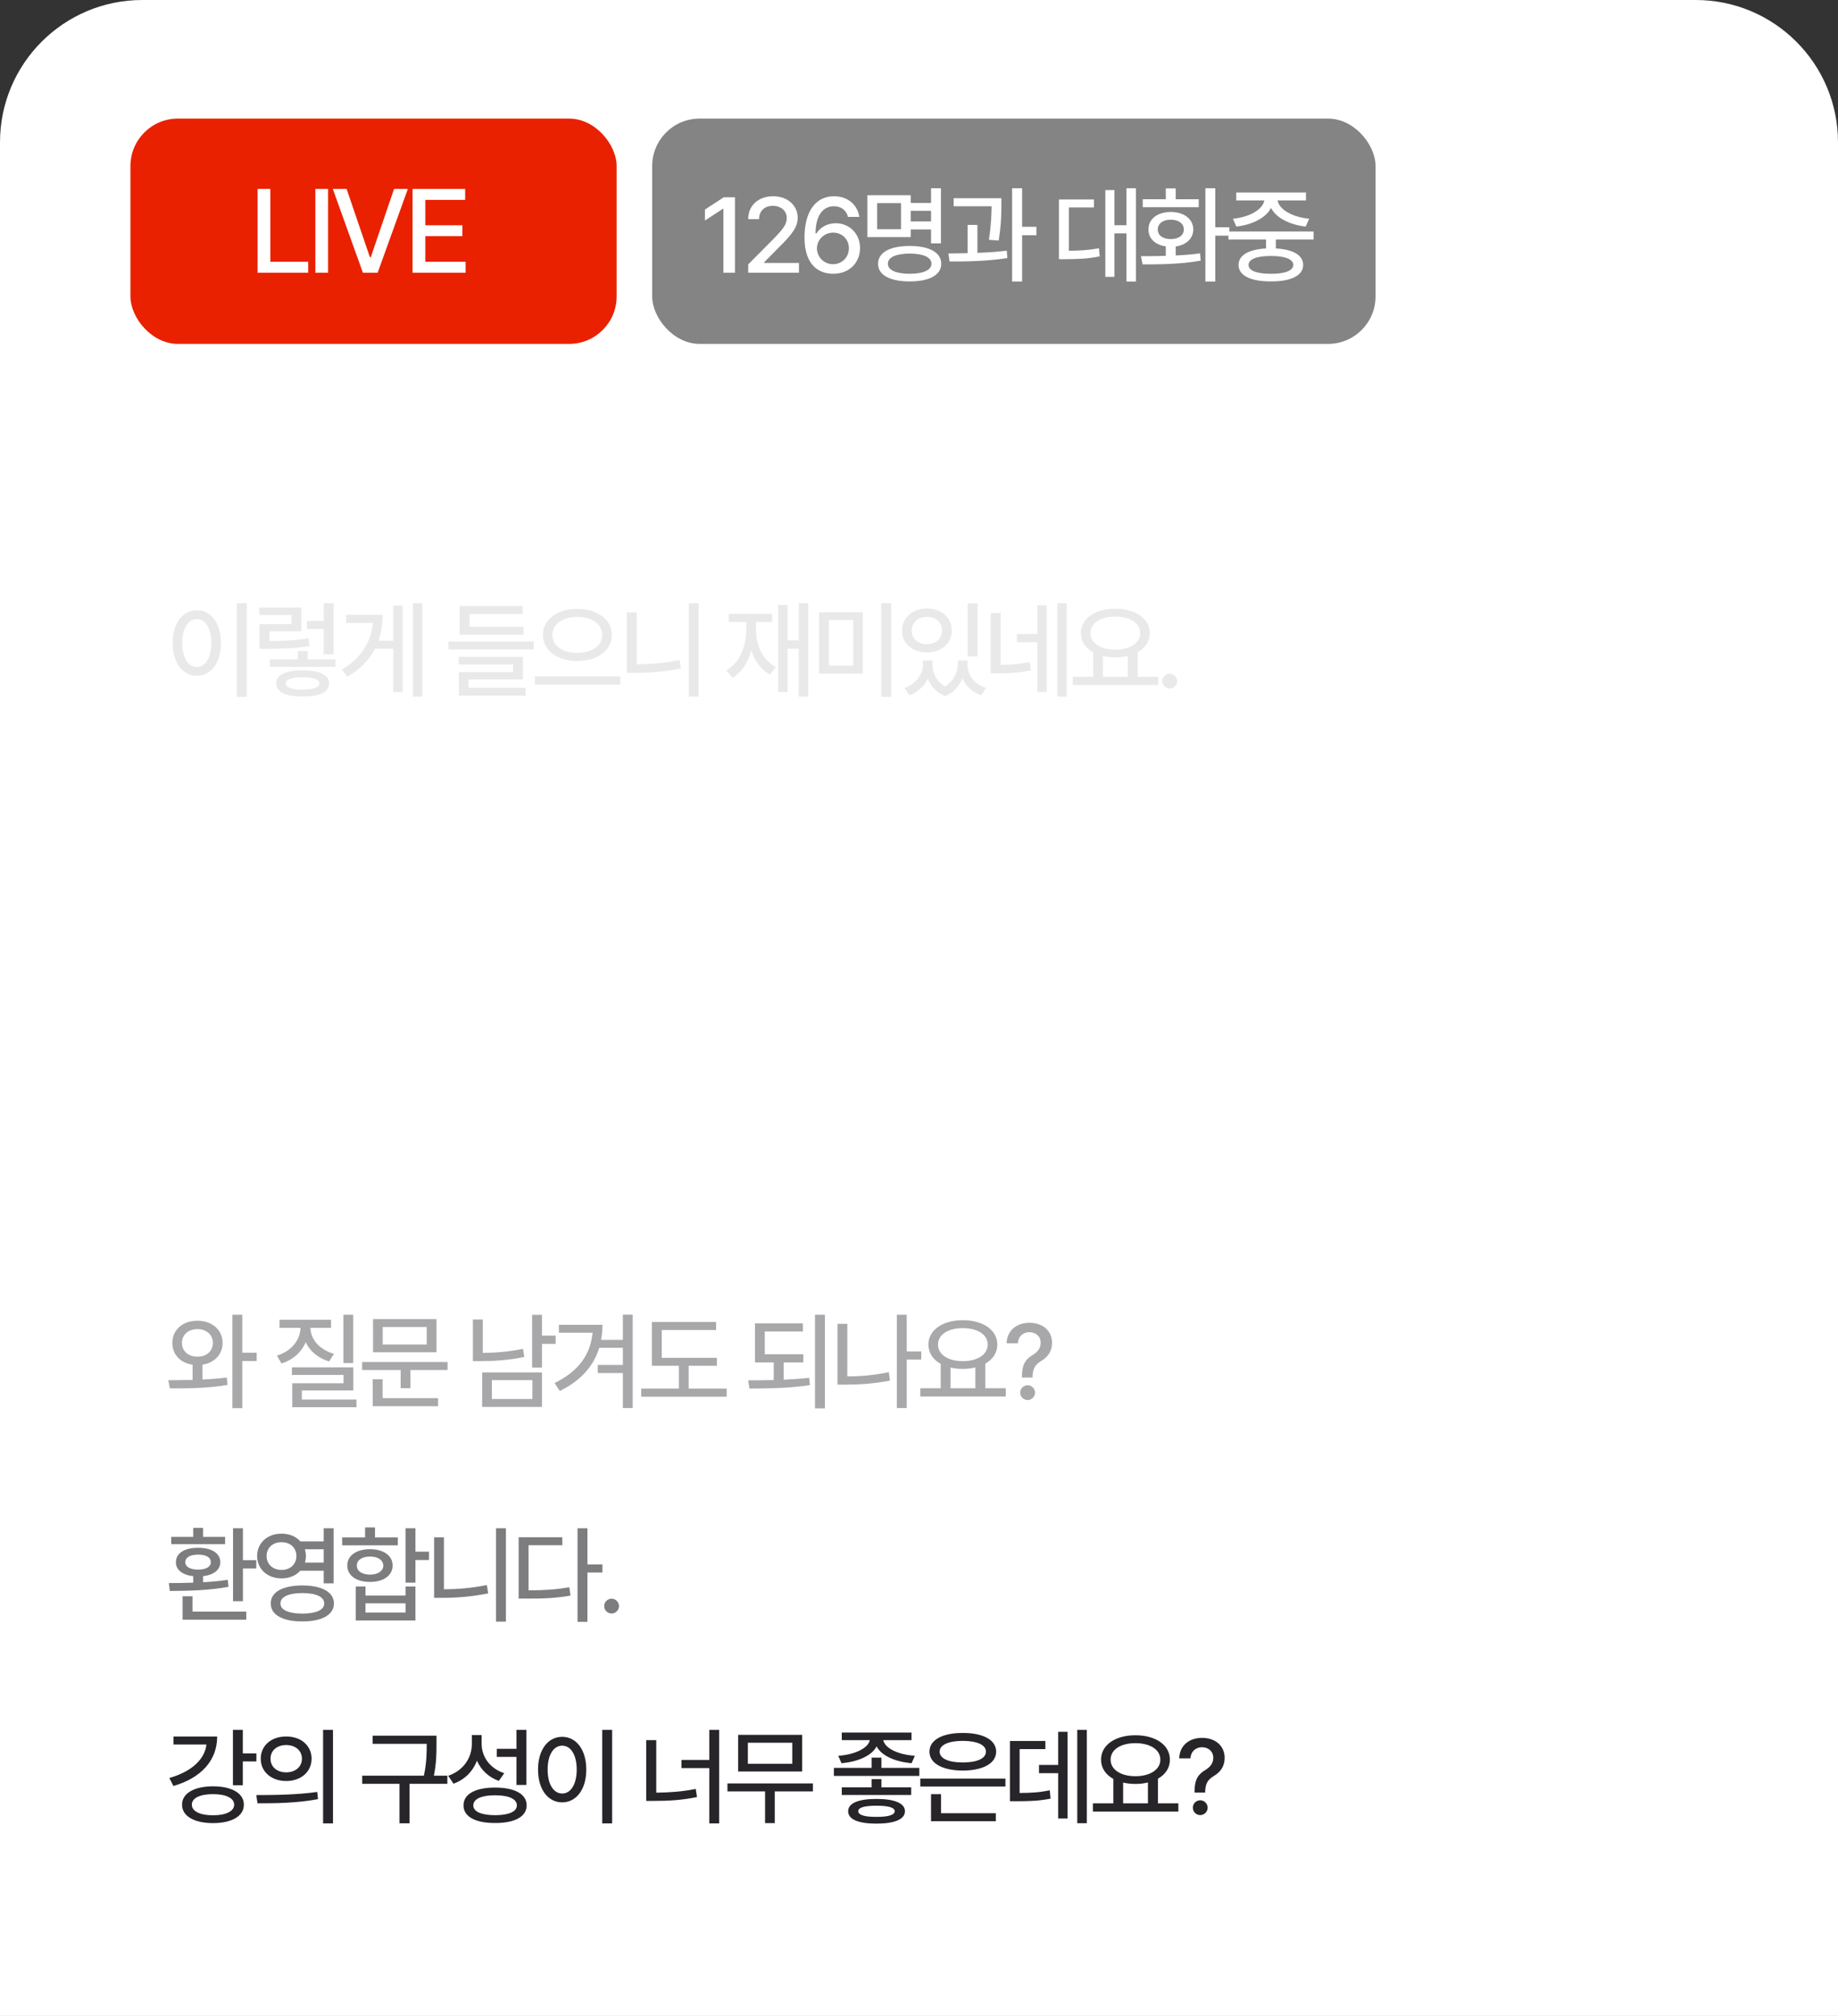 <svg width="155" height="170" viewBox="0 0 155 170" fill="none" xmlns="http://www.w3.org/2000/svg">
<rect x="0" y="0" width="155" height="170" fill="#333333" stroke="none"/>
<path d="M0 12C0 5.373 5.373 0 12 0H143C149.627 0 155 5.373 155 12V170H0V12Z" fill="white"/>
<path d="M20.486 128.872V131.57H21.611V132.265H20.486V135.024H19.651V128.872H20.486ZM20.768 135.903V136.58H15.398V134.611H16.232V135.903H20.768ZM14.237 133.495C14.844 133.495 15.551 133.491 16.294 133.46V132.915C15.398 132.818 14.826 132.383 14.835 131.737C14.826 130.973 15.573 130.516 16.707 130.524C17.832 130.516 18.579 130.973 18.579 131.737C18.579 132.379 18.017 132.814 17.129 132.915V133.425C17.832 133.385 18.544 133.324 19.203 133.223L19.273 133.812C17.595 134.128 15.696 134.154 14.325 134.163L14.237 133.495ZM18.983 129.602V130.217H14.44V129.602H16.294V128.846H17.129V129.602H18.983ZM16.707 131.096C16.03 131.096 15.626 131.333 15.626 131.737C15.626 132.124 16.03 132.361 16.707 132.361C17.375 132.361 17.779 132.124 17.779 131.737C17.779 131.333 17.375 131.096 16.707 131.096ZM23.748 129.329C24.403 129.325 24.961 129.571 25.33 129.979H27.299V128.872H28.134V133.521H27.299V132.458H25.321C24.956 132.862 24.398 133.104 23.748 133.1C22.561 133.108 21.683 132.317 21.683 131.219C21.683 130.111 22.561 129.32 23.748 129.329ZM23.748 130.05C23.01 130.041 22.482 130.516 22.482 131.219C22.482 131.904 23.01 132.396 23.748 132.388C24.469 132.396 24.996 131.904 24.996 131.219C24.996 130.516 24.469 130.041 23.748 130.05ZM25.497 133.697C27.132 133.697 28.16 134.251 28.16 135.218C28.16 136.176 27.132 136.738 25.497 136.729C23.854 136.738 22.825 136.176 22.834 135.218C22.825 134.251 23.854 133.697 25.497 133.697ZM25.497 134.339C24.346 134.339 23.643 134.655 23.651 135.218C23.643 135.763 24.346 136.07 25.497 136.07C26.657 136.07 27.343 135.763 27.343 135.218C27.343 134.655 26.657 134.339 25.497 134.339ZM25.708 130.647C25.765 130.823 25.796 131.017 25.796 131.219C25.796 131.412 25.765 131.601 25.717 131.772H27.299V130.647H25.708ZM35.034 128.872V130.85H36.177V131.553H35.034V133.46H34.199V128.872H35.034ZM30.824 133.785V134.55H34.199V133.785H35.034V136.65H29.998V133.785H30.824ZM30.824 135.982H34.199V135.2H30.824V135.982ZM33.549 129.646V130.313H28.855V129.646H30.789V128.802H31.624V129.646H33.549ZM31.202 130.639C32.336 130.639 33.109 131.175 33.109 132.019C33.109 132.854 32.336 133.407 31.202 133.398C30.051 133.407 29.286 132.854 29.286 132.019C29.286 131.175 30.051 130.639 31.202 130.639ZM31.202 131.263C30.534 131.254 30.086 131.562 30.095 132.019C30.086 132.484 30.534 132.783 31.202 132.783C31.87 132.783 32.318 132.484 32.327 132.019C32.318 131.562 31.87 131.254 31.202 131.263ZM42.664 128.872V136.747H41.829V128.872H42.664ZM37.435 129.637V134.022C38.581 134.014 39.79 133.921 41.056 133.662L41.17 134.365C39.773 134.646 38.507 134.743 37.268 134.743H36.608V129.637H37.435ZM49.538 128.872V131.922H50.804V132.607H49.538V136.765H48.703V128.872H49.538ZM47.42 129.628V130.305H44.572V134.11C45.895 134.106 46.888 134.049 48.009 133.847L48.114 134.55C46.884 134.77 45.838 134.813 44.37 134.805H43.737V129.628H47.42ZM51.578 136.062C51.235 136.062 50.945 135.78 50.954 135.438C50.945 135.095 51.235 134.813 51.578 134.813C51.912 134.813 52.202 135.095 52.202 135.438C52.202 135.78 51.912 136.062 51.578 136.062Z" fill="#272529" fill-opacity="0.6"/>
<path d="M16.654 111.373C17.867 111.373 18.773 112.138 18.773 113.245C18.773 114.221 18.069 114.928 17.076 115.082V116.33C17.775 116.299 18.474 116.247 19.124 116.163L19.186 116.787C17.524 117.077 15.688 117.086 14.325 117.077L14.193 116.392C14.804 116.387 15.507 116.383 16.241 116.365V115.082C15.222 114.937 14.527 114.225 14.536 113.245C14.527 112.138 15.415 111.373 16.654 111.373ZM16.654 112.076C15.898 112.085 15.345 112.542 15.345 113.245C15.345 113.948 15.898 114.414 16.654 114.405C17.401 114.414 17.946 113.948 17.955 113.245C17.946 112.542 17.401 112.085 16.654 112.076ZM20.434 110.872V114.071H21.646V114.774H20.434V118.747H19.599V110.872H20.434ZM29.787 110.872V114.941H28.961V110.872H29.787ZM29.796 115.302V117.253H25.454V118.018H30.06V118.668H24.645V116.646H28.97V115.943H24.619V115.302H29.796ZM26.184 111.971C26.184 112.929 26.939 113.816 28.161 114.168L27.757 114.81C26.83 114.533 26.131 113.939 25.779 113.184C25.428 114.019 24.711 114.673 23.74 114.977L23.354 114.317C24.575 113.939 25.331 112.99 25.34 111.971H23.573V111.294H27.915V111.971H26.184ZM37.742 114.854V115.53H34.613V117.06H33.787V115.53H30.535V114.854H37.742ZM36.81 111.241V114.036H31.458V111.241H36.81ZM32.275 111.9V113.377H35.984V111.9H32.275ZM36.942 117.903V118.58H31.432V116.312H32.267V117.903H36.942ZM45.707 110.881V112.63H46.858V113.324H45.707V115.319H44.872V110.881H45.707ZM45.707 115.732V118.642H40.662V115.732H45.707ZM41.48 116.383V117.974H44.898V116.383H41.48ZM40.715 111.268V114.089C41.783 114.08 42.899 113.988 44.107 113.746L44.213 114.432C42.886 114.704 41.682 114.774 40.522 114.783H39.88V111.268H40.715ZM50.806 111.716C50.806 112.151 50.766 112.577 50.691 112.99H52.528V110.863H53.355V118.738H52.528V115.785H50.41V115.1H52.528V113.658H50.533C50.085 115.122 49.065 116.387 47.211 117.297L46.772 116.629C48.802 115.631 49.808 114.203 49.971 112.384H47.132V111.716H50.806ZM60.457 114.502V115.17H58.075V117.095H61.283V117.78H54.076V117.095H57.249V115.17H54.973V111.479H60.387V112.155H55.808V114.502H60.457ZM67.745 114.203V114.889H66.084V116.348C66.814 116.312 67.547 116.264 68.237 116.189L68.299 116.805C66.567 117.068 64.695 117.086 63.201 117.095L63.096 116.4C63.759 116.4 64.493 116.396 65.249 116.374V114.889H63.667V111.602H67.71V112.278H64.493V114.203H67.745ZM69.564 110.872V118.765H68.73V110.872H69.564ZM77.686 113.966V114.651H76.465V118.738H75.63V110.872H76.465V113.966H77.686ZM71.455 111.637V116.066C72.554 116.066 73.701 115.974 74.953 115.715L75.05 116.418C73.705 116.69 72.457 116.761 71.279 116.761H70.629V111.637H71.455ZM84.815 117.068V117.763H77.608V117.068H79.331V115.012C78.685 114.656 78.294 114.089 78.294 113.386C78.294 112.146 79.507 111.329 81.194 111.329C82.891 111.329 84.103 112.146 84.103 113.386C84.103 114.08 83.726 114.638 83.093 114.994V117.068H84.815ZM81.194 111.997C79.955 111.997 79.103 112.533 79.103 113.386C79.103 114.229 79.955 114.783 81.194 114.783C82.425 114.783 83.295 114.229 83.295 113.386C83.295 112.533 82.425 111.997 81.194 111.997ZM80.157 117.068H82.249V115.311C81.928 115.394 81.572 115.434 81.194 115.434C80.825 115.434 80.474 115.394 80.157 115.319V117.068ZM86.179 116.11C86.188 114.959 86.53 114.607 87.11 114.247C87.48 114.019 87.761 113.702 87.761 113.236C87.761 112.683 87.339 112.34 86.811 112.34C86.337 112.34 85.88 112.63 85.836 113.28H84.887C84.922 112.164 85.766 111.549 86.811 111.549C87.954 111.549 88.719 112.234 88.719 113.236C88.719 113.939 88.385 114.414 87.822 114.757C87.295 115.073 87.093 115.398 87.075 116.11V116.163H86.179V116.11ZM86.662 118.062C86.319 118.062 86.029 117.78 86.038 117.438C86.029 117.095 86.319 116.813 86.662 116.813C86.996 116.813 87.286 117.095 87.286 117.438C87.286 117.78 86.996 118.062 86.662 118.062Z" fill="#272529" fill-opacity="0.4"/>
<path d="M20.811 50.872V58.765H19.977V50.872H20.811ZM16.602 51.461C17.77 51.461 18.632 52.533 18.632 54.221C18.632 55.917 17.77 56.989 16.602 56.989C15.415 56.989 14.562 55.917 14.562 54.221C14.562 52.533 15.415 51.461 16.602 51.461ZM16.602 52.208C15.872 52.208 15.371 52.981 15.371 54.221C15.371 55.469 15.872 56.242 16.602 56.242C17.322 56.242 17.823 55.469 17.823 54.221C17.823 52.981 17.322 52.208 16.602 52.208ZM28.134 50.872V55.17H27.299V53.043H25.884V52.366H27.299V50.872H28.134ZM28.292 55.601V56.233H22.746V55.601H25.11V54.898H25.945V55.601H28.292ZM25.515 56.532C26.93 56.523 27.756 56.91 27.756 57.631C27.756 58.36 26.93 58.738 25.515 58.73C24.108 58.738 23.291 58.36 23.291 57.631C23.291 56.91 24.108 56.523 25.515 56.532ZM25.515 57.112C24.592 57.112 24.1 57.306 24.1 57.631C24.1 57.974 24.592 58.149 25.515 58.149C26.446 58.149 26.939 57.974 26.939 57.631C26.939 57.306 26.446 57.112 25.515 57.112ZM25.409 51.232V53.236H22.72V54.054C24.016 54.049 24.943 54.014 26.024 53.816L26.104 54.476C24.926 54.678 23.933 54.713 22.5 54.713H21.885V52.639H24.583V51.865H21.867V51.232H25.409ZM35.614 50.872V58.747H34.823V50.872H35.614ZM33.953 51.074V58.36H33.162V54.704H31.624C31.154 55.618 30.407 56.418 29.295 57.068L28.82 56.471C30.49 55.477 31.294 54.155 31.439 52.533H29.189V51.848H32.266C32.261 52.617 32.156 53.351 31.914 54.036H33.162V51.074H33.953ZM45.012 54.098V54.766H37.822V54.098H45.012ZM44.159 52.858V53.526H38.763V51.101H44.08V51.777H39.598V52.858H44.159ZM44.098 55.39V57.297H39.51V58H44.317V58.659H38.692V56.682H43.272V56.031H38.684V55.39H44.098ZM48.687 51.347C50.339 51.347 51.596 52.217 51.596 53.544C51.596 54.871 50.339 55.75 48.687 55.741C47.034 55.75 45.786 54.871 45.786 53.544C45.786 52.217 47.034 51.347 48.687 51.347ZM48.687 52.023C47.482 52.015 46.577 52.63 46.586 53.544C46.577 54.467 47.482 55.056 48.687 55.056C49.891 55.056 50.787 54.467 50.787 53.544C50.787 52.63 49.891 52.015 48.687 52.023ZM52.308 57.033V57.727H45.101V57.033H52.308ZM58.918 50.872V58.747H58.083V50.872H58.918ZM53.688 51.637V56.023C54.835 56.014 56.044 55.921 57.31 55.662L57.424 56.365C56.026 56.647 54.761 56.743 53.522 56.743H52.862V51.637H53.688ZM68.157 50.872V58.747H67.357V54.704H66.417V58.36H65.626V51.022H66.417V54.001H67.357V50.872H68.157ZM63.745 52.955C63.745 54.37 64.281 55.653 65.424 56.242L64.932 56.884C64.158 56.466 63.64 55.732 63.358 54.818C63.09 55.855 62.567 56.682 61.768 57.156L61.249 56.523C62.4 55.873 62.937 54.52 62.937 52.955V52.445H61.46V51.769H65.116V52.445H63.745V52.955ZM72.764 51.628V56.805H69.072V51.628H72.764ZM69.898 52.287V56.128H71.955V52.287H69.898ZM75.154 50.872V58.765H74.319V50.872H75.154ZM78.644 56.075C78.644 56.752 78.978 57.468 79.69 57.895C80.415 57.433 80.772 56.677 80.772 56.075V55.697H81.589V56.075C81.589 56.893 82.125 57.684 83.153 58.018L82.74 58.633C81.962 58.365 81.435 57.842 81.158 57.191C80.908 57.829 80.438 58.404 79.717 58.703C78.961 58.417 78.482 57.859 78.24 57.218C77.955 57.837 77.436 58.36 76.693 58.633L76.272 58.018C77.282 57.657 77.827 56.84 77.836 56.075V55.697H78.644V56.075ZM82.441 50.881V55.363H81.606V50.881H82.441ZM78.17 51.312C79.374 51.312 80.262 52.076 80.262 53.175C80.262 54.265 79.374 55.02 78.17 55.02C76.966 55.02 76.069 54.265 76.069 53.175C76.069 52.076 76.966 51.312 78.17 51.312ZM78.17 52.023C77.423 52.015 76.887 52.48 76.887 53.175C76.887 53.86 77.423 54.326 78.17 54.326C78.908 54.326 79.444 53.86 79.444 53.175C79.444 52.48 78.908 52.015 78.17 52.023ZM84.385 51.69V56.066C85.193 56.053 85.958 56.001 86.828 55.82L86.942 56.532C85.914 56.743 85.044 56.787 84.068 56.787H83.55V51.69H84.385ZM89.957 50.872V58.747H89.166V50.872H89.957ZM88.269 51.048V58.36H87.478V54.15H85.756V53.465H87.478V51.048H88.269ZM97.675 57.068V57.763H90.468V57.068H92.19V55.012C91.544 54.656 91.153 54.089 91.153 53.386C91.153 52.147 92.366 51.329 94.054 51.329C95.75 51.329 96.963 52.147 96.963 53.386C96.963 54.08 96.585 54.638 95.952 54.994V57.068H97.675ZM94.054 51.997C92.814 51.997 91.962 52.533 91.962 53.386C91.962 54.23 92.814 54.783 94.054 54.783C95.284 54.783 96.154 54.23 96.154 53.386C96.154 52.533 95.284 51.997 94.054 51.997ZM93.017 57.068H95.108V55.31C94.788 55.394 94.432 55.434 94.054 55.434C93.685 55.434 93.333 55.394 93.017 55.319V57.068ZM98.643 58.062C98.3 58.062 98.01 57.78 98.019 57.438C98.01 57.095 98.3 56.813 98.643 56.813C98.977 56.813 99.267 57.095 99.267 57.438C99.267 57.78 98.977 58.062 98.643 58.062Z" fill="#272529" fill-opacity="0.1"/>
<path d="M20.477 145.872V147.858H21.62V148.535H20.477V150.548H19.643V145.872H20.477ZM18.315 146.435C18.315 148.474 16.936 149.941 14.624 150.609L14.281 149.933C16.123 149.41 17.261 148.386 17.41 147.111H14.633V146.435H18.315ZM17.964 150.636C19.555 150.636 20.565 151.225 20.565 152.183C20.565 153.149 19.555 153.738 17.964 153.738C16.382 153.738 15.345 153.149 15.354 152.183C15.345 151.225 16.382 150.636 17.964 150.636ZM17.964 151.295C16.865 151.295 16.171 151.629 16.18 152.183C16.171 152.736 16.865 153.079 17.964 153.079C19.054 153.079 19.748 152.736 19.748 152.183C19.748 151.629 19.054 151.295 17.964 151.295ZM24.135 146.435C25.383 146.426 26.27 147.199 26.279 148.307C26.27 149.414 25.383 150.188 24.135 150.188C22.895 150.188 21.981 149.414 21.99 148.307C21.981 147.199 22.895 146.426 24.135 146.435ZM24.135 147.155C23.37 147.155 22.808 147.612 22.816 148.307C22.808 149.001 23.37 149.458 24.135 149.458C24.899 149.458 25.462 149.001 25.462 148.307C25.462 147.612 24.899 147.155 24.135 147.155ZM28.081 145.872V153.765H27.246V145.872H28.081ZM21.612 151.374C23.045 151.374 25.031 151.356 26.754 151.11L26.815 151.717C25.031 152.06 23.124 152.068 21.718 152.068L21.612 151.374ZM36.81 146.364V147.059C36.81 147.806 36.81 148.614 36.591 149.739H37.725V150.425H34.534V153.756H33.69V150.425H30.544V149.739H35.747C35.984 148.619 35.984 147.792 35.984 147.059V147.05H31.423V146.364H36.81ZM40.617 147.05C40.617 148.157 41.329 149.142 42.524 149.528L42.067 150.179C41.202 149.867 40.565 149.26 40.222 148.474C39.879 149.375 39.193 150.073 38.244 150.416L37.796 149.748C39.053 149.317 39.782 148.271 39.791 147.085V146.312H40.617V147.05ZM44.388 145.872V150.521H43.553V148.157H41.892V147.472H43.553V145.872H44.388ZM41.751 150.741C43.403 150.741 44.414 151.286 44.414 152.244C44.414 153.193 43.403 153.738 41.751 153.729C40.099 153.738 39.079 153.193 39.088 152.244C39.079 151.286 40.099 150.741 41.751 150.741ZM41.751 151.392C40.6 151.392 39.914 151.699 39.914 152.244C39.914 152.771 40.6 153.07 41.751 153.07C42.902 153.07 43.588 152.771 43.588 152.244C43.588 151.699 42.902 151.392 41.751 151.392ZM51.622 145.872V153.765H50.787V145.872H51.622ZM47.412 146.461C48.581 146.461 49.442 147.533 49.442 149.221C49.442 150.917 48.581 151.989 47.412 151.989C46.226 151.989 45.373 150.917 45.373 149.221C45.373 147.533 46.226 146.461 47.412 146.461ZM47.412 147.208C46.683 147.208 46.182 147.981 46.182 149.221C46.182 150.469 46.683 151.242 47.412 151.242C48.133 151.242 48.634 150.469 48.634 149.221C48.634 147.981 48.133 147.208 47.412 147.208ZM60.65 145.872V153.765H59.815V149.098H57.469V148.412H59.815V145.872H60.65ZM55.342 146.742V151.172C56.467 151.154 57.53 151.088 58.673 150.855L58.778 151.541C57.513 151.805 56.37 151.866 55.131 151.866H54.498V146.742H55.342ZM68.553 150.39V151.066H65.336V153.738H64.519V151.066H61.346V150.39H68.553ZM67.647 146.294V149.388H62.251V146.294H67.647ZM63.068 146.962V148.737H66.812V146.962H63.068ZM74.329 148.219V149.08H77.528V149.757H70.321V149.08H73.503V148.219H74.329ZM76.869 146.101V146.742H74.487C74.619 147.423 75.727 147.964 77.15 148.061L76.878 148.685C75.489 148.566 74.338 148.061 73.925 147.27C73.507 148.061 72.352 148.566 70.963 148.685L70.69 148.061C72.088 147.964 73.213 147.423 73.353 146.742H70.989V146.101H76.869ZM76.843 150.724V151.365H70.989V150.724H73.503V150.029H74.329V150.724H76.843ZM73.907 151.699C75.436 151.699 76.315 152.06 76.315 152.736C76.315 153.422 75.436 153.782 73.907 153.782C72.378 153.782 71.525 153.422 71.525 152.736C71.525 152.06 72.378 151.699 73.907 151.699ZM73.907 152.271C72.923 152.271 72.369 152.42 72.378 152.736C72.369 153.053 72.923 153.22 73.907 153.211C74.909 153.22 75.445 153.053 75.454 152.736C75.445 152.42 74.909 152.271 73.907 152.271ZM84.789 149.985V150.653H77.608V149.985H84.789ZM83.981 152.903V153.58H78.514V151.295H79.357V152.903H83.981ZM81.194 146.136C82.899 146.127 84.007 146.725 84.007 147.709C84.007 148.702 82.899 149.3 81.194 149.309C79.481 149.3 78.382 148.702 78.382 147.709C78.382 146.725 79.481 146.127 81.194 146.136ZM81.194 146.804C79.99 146.804 79.234 147.146 79.243 147.709C79.234 148.289 79.99 148.623 81.194 148.623C82.398 148.623 83.145 148.289 83.145 147.709C83.145 147.146 82.398 146.804 81.194 146.804ZM91.654 145.872V153.747H90.846V145.872H91.654ZM90.028 146.039V153.352H89.237V149.528H87.62V148.834H89.237V146.039H90.028ZM88.156 146.812V147.498H85.985V151.198C87.018 151.189 87.712 151.146 88.525 150.97L88.596 151.673C87.69 151.857 86.917 151.893 85.686 151.893H85.168V146.812H88.156ZM99.372 152.068V152.763H92.165V152.068H93.888V150.012C93.242 149.656 92.851 149.089 92.851 148.386C92.851 147.146 94.064 146.329 95.751 146.329C97.447 146.329 98.66 147.146 98.66 148.386C98.66 149.08 98.282 149.638 97.649 149.994V152.068H99.372ZM95.751 146.997C94.512 146.997 93.659 147.533 93.659 148.386C93.659 149.229 94.512 149.783 95.751 149.783C96.981 149.783 97.852 149.229 97.852 148.386C97.852 147.533 96.981 146.997 95.751 146.997ZM94.714 152.068H96.806V150.311C96.485 150.394 96.129 150.434 95.751 150.434C95.382 150.434 95.03 150.394 94.714 150.319V152.068ZM100.735 151.11C100.744 149.959 101.087 149.607 101.667 149.247C102.036 149.019 102.317 148.702 102.317 148.236C102.317 147.683 101.896 147.34 101.368 147.34C100.894 147.34 100.437 147.63 100.393 148.28H99.443C99.478 147.164 100.322 146.549 101.368 146.549C102.511 146.549 103.275 147.234 103.275 148.236C103.275 148.939 102.941 149.414 102.379 149.757C101.852 150.073 101.649 150.398 101.632 151.11V151.163H100.735V151.11ZM101.219 153.062C100.876 153.062 100.586 152.78 100.595 152.438C100.586 152.095 100.876 151.813 101.219 151.813C101.553 151.813 101.843 152.095 101.843 152.438C101.843 152.78 101.553 153.062 101.219 153.062Z" fill="#272529"/>
<rect x="11" y="10" width="41" height="19" rx="4" fill="#E92100"/>
<rect x="55" y="10" width="61" height="19" rx="4" fill="#848484"/>
<path d="M21.723 23V15.93H22.797V22.072H25.99V23H21.723ZM27.668 15.93V23H26.594V15.93H27.668ZM29.229 15.93L31.191 21.682H31.27L33.232 15.93H34.395L31.846 23H30.605L28.066 15.93H29.229ZM34.793 23V15.93H39.227V16.857H35.867V18.996H38.992V19.914H35.867V22.072H39.266V23H34.793Z" fill="white"/>
<path d="M61.98 16.637V23H61.004V17.604H60.969L59.448 18.597V17.674L61.03 16.637H61.98ZM63.097 23V22.297L65.303 20.073C65.997 19.344 66.349 18.939 66.349 18.386C66.349 17.762 65.839 17.357 65.171 17.357C64.468 17.357 64.011 17.806 64.011 18.482H63.097C63.088 17.322 63.976 16.549 65.189 16.549C66.419 16.549 67.263 17.322 67.272 18.359C67.263 19.071 66.929 19.634 65.733 20.811L64.441 22.121V22.174H67.377V23H63.097ZM70.252 23.088C69.074 23.079 67.844 22.385 67.844 20.029C67.844 17.814 68.802 16.549 70.331 16.549C71.5 16.549 72.317 17.278 72.467 18.289H71.509C71.386 17.77 70.973 17.393 70.331 17.393C69.347 17.393 68.775 18.254 68.775 19.686H68.846C69.189 19.15 69.786 18.825 70.481 18.825C71.614 18.825 72.528 19.695 72.528 20.917C72.528 22.148 71.623 23.097 70.252 23.088ZM70.243 22.279C71.017 22.279 71.588 21.682 71.588 20.935C71.588 20.205 71.034 19.616 70.269 19.616C69.487 19.616 68.898 20.231 68.89 20.943C68.898 21.646 69.461 22.279 70.243 22.279ZM79.35 15.872V20.521H78.515V19.352H76.801V19.994H73.144V16.461H76.801V17.111H78.515V15.872H79.35ZM73.971 17.129V19.326H75.983V17.129H73.971ZM76.713 20.741C78.365 20.741 79.376 21.286 79.376 22.244C79.376 23.193 78.365 23.738 76.713 23.73C75.061 23.738 74.041 23.193 74.05 22.244C74.041 21.286 75.061 20.741 76.713 20.741ZM76.713 21.383C75.561 21.392 74.876 21.69 74.876 22.244C74.876 22.771 75.561 23.088 76.713 23.088C77.864 23.088 78.55 22.771 78.55 22.244C78.55 21.69 77.864 21.392 76.713 21.383ZM76.801 18.676H78.515V17.779H76.801V18.676ZM84.448 16.716V17.199C84.448 17.858 84.448 18.878 84.22 20.284L83.394 20.223C83.591 18.961 83.613 18.052 83.622 17.393H80.423V16.716H84.448ZM82.427 18.966V21.321C83.266 21.295 84.119 21.238 84.905 21.137L84.949 21.761C83.306 22.024 81.478 22.06 80.08 22.051L79.983 21.374C80.476 21.37 81.025 21.365 81.601 21.348V18.966H82.427ZM86.197 15.872V19.124H87.401V19.836H86.197V23.747H85.353V15.872H86.197ZM95.797 15.872V23.747H94.997V19.678H93.978V23.343H93.213V16.03H93.978V18.992H94.997V15.872H95.797ZM92.255 16.821V17.498H90.137V21.145C91.103 21.137 91.833 21.093 92.677 20.935L92.738 21.62C91.789 21.814 90.981 21.849 89.829 21.857H89.302V16.821H92.255ZM102.486 15.872V19.168H103.673V19.871H102.486V23.747H101.651V15.872H102.486ZM96.22 21.602C96.839 21.602 97.56 21.602 98.311 21.576V20.776C97.424 20.653 96.844 20.117 96.853 19.352C96.844 18.465 97.608 17.876 98.733 17.876C99.85 17.876 100.623 18.465 100.632 19.352C100.623 20.117 100.034 20.658 99.147 20.785V21.541C99.845 21.515 100.548 21.457 101.203 21.365L101.256 21.98C99.551 22.288 97.705 22.297 96.352 22.297L96.22 21.602ZM101.089 16.804V17.472H96.369V16.804H98.311V15.89H99.147V16.804H101.089ZM98.733 18.526C98.074 18.526 97.635 18.852 97.635 19.352C97.635 19.854 98.074 20.161 98.733 20.161C99.393 20.161 99.832 19.854 99.832 19.352C99.832 18.852 99.393 18.526 98.733 18.526ZM110.775 19.52V20.196H107.594V20.952C109.04 21.031 109.896 21.519 109.896 22.341C109.896 23.237 108.877 23.738 107.181 23.73C105.467 23.738 104.447 23.237 104.447 22.341C104.447 21.519 105.304 21.031 106.768 20.952V20.196H103.595V19.52H110.775ZM107.181 21.585C105.977 21.585 105.291 21.857 105.291 22.341C105.291 22.815 105.977 23.097 107.181 23.088C108.367 23.097 109.062 22.815 109.062 22.341C109.062 21.857 108.367 21.585 107.181 21.585ZM110.134 16.232V16.9H107.743C107.862 17.661 108.969 18.307 110.406 18.447L110.107 19.106C108.745 18.948 107.616 18.373 107.189 17.533C106.75 18.373 105.625 18.948 104.263 19.106L103.973 18.447C105.388 18.307 106.5 17.661 106.618 16.9H104.254V16.232H110.134Z" fill="white"/>
</svg>

